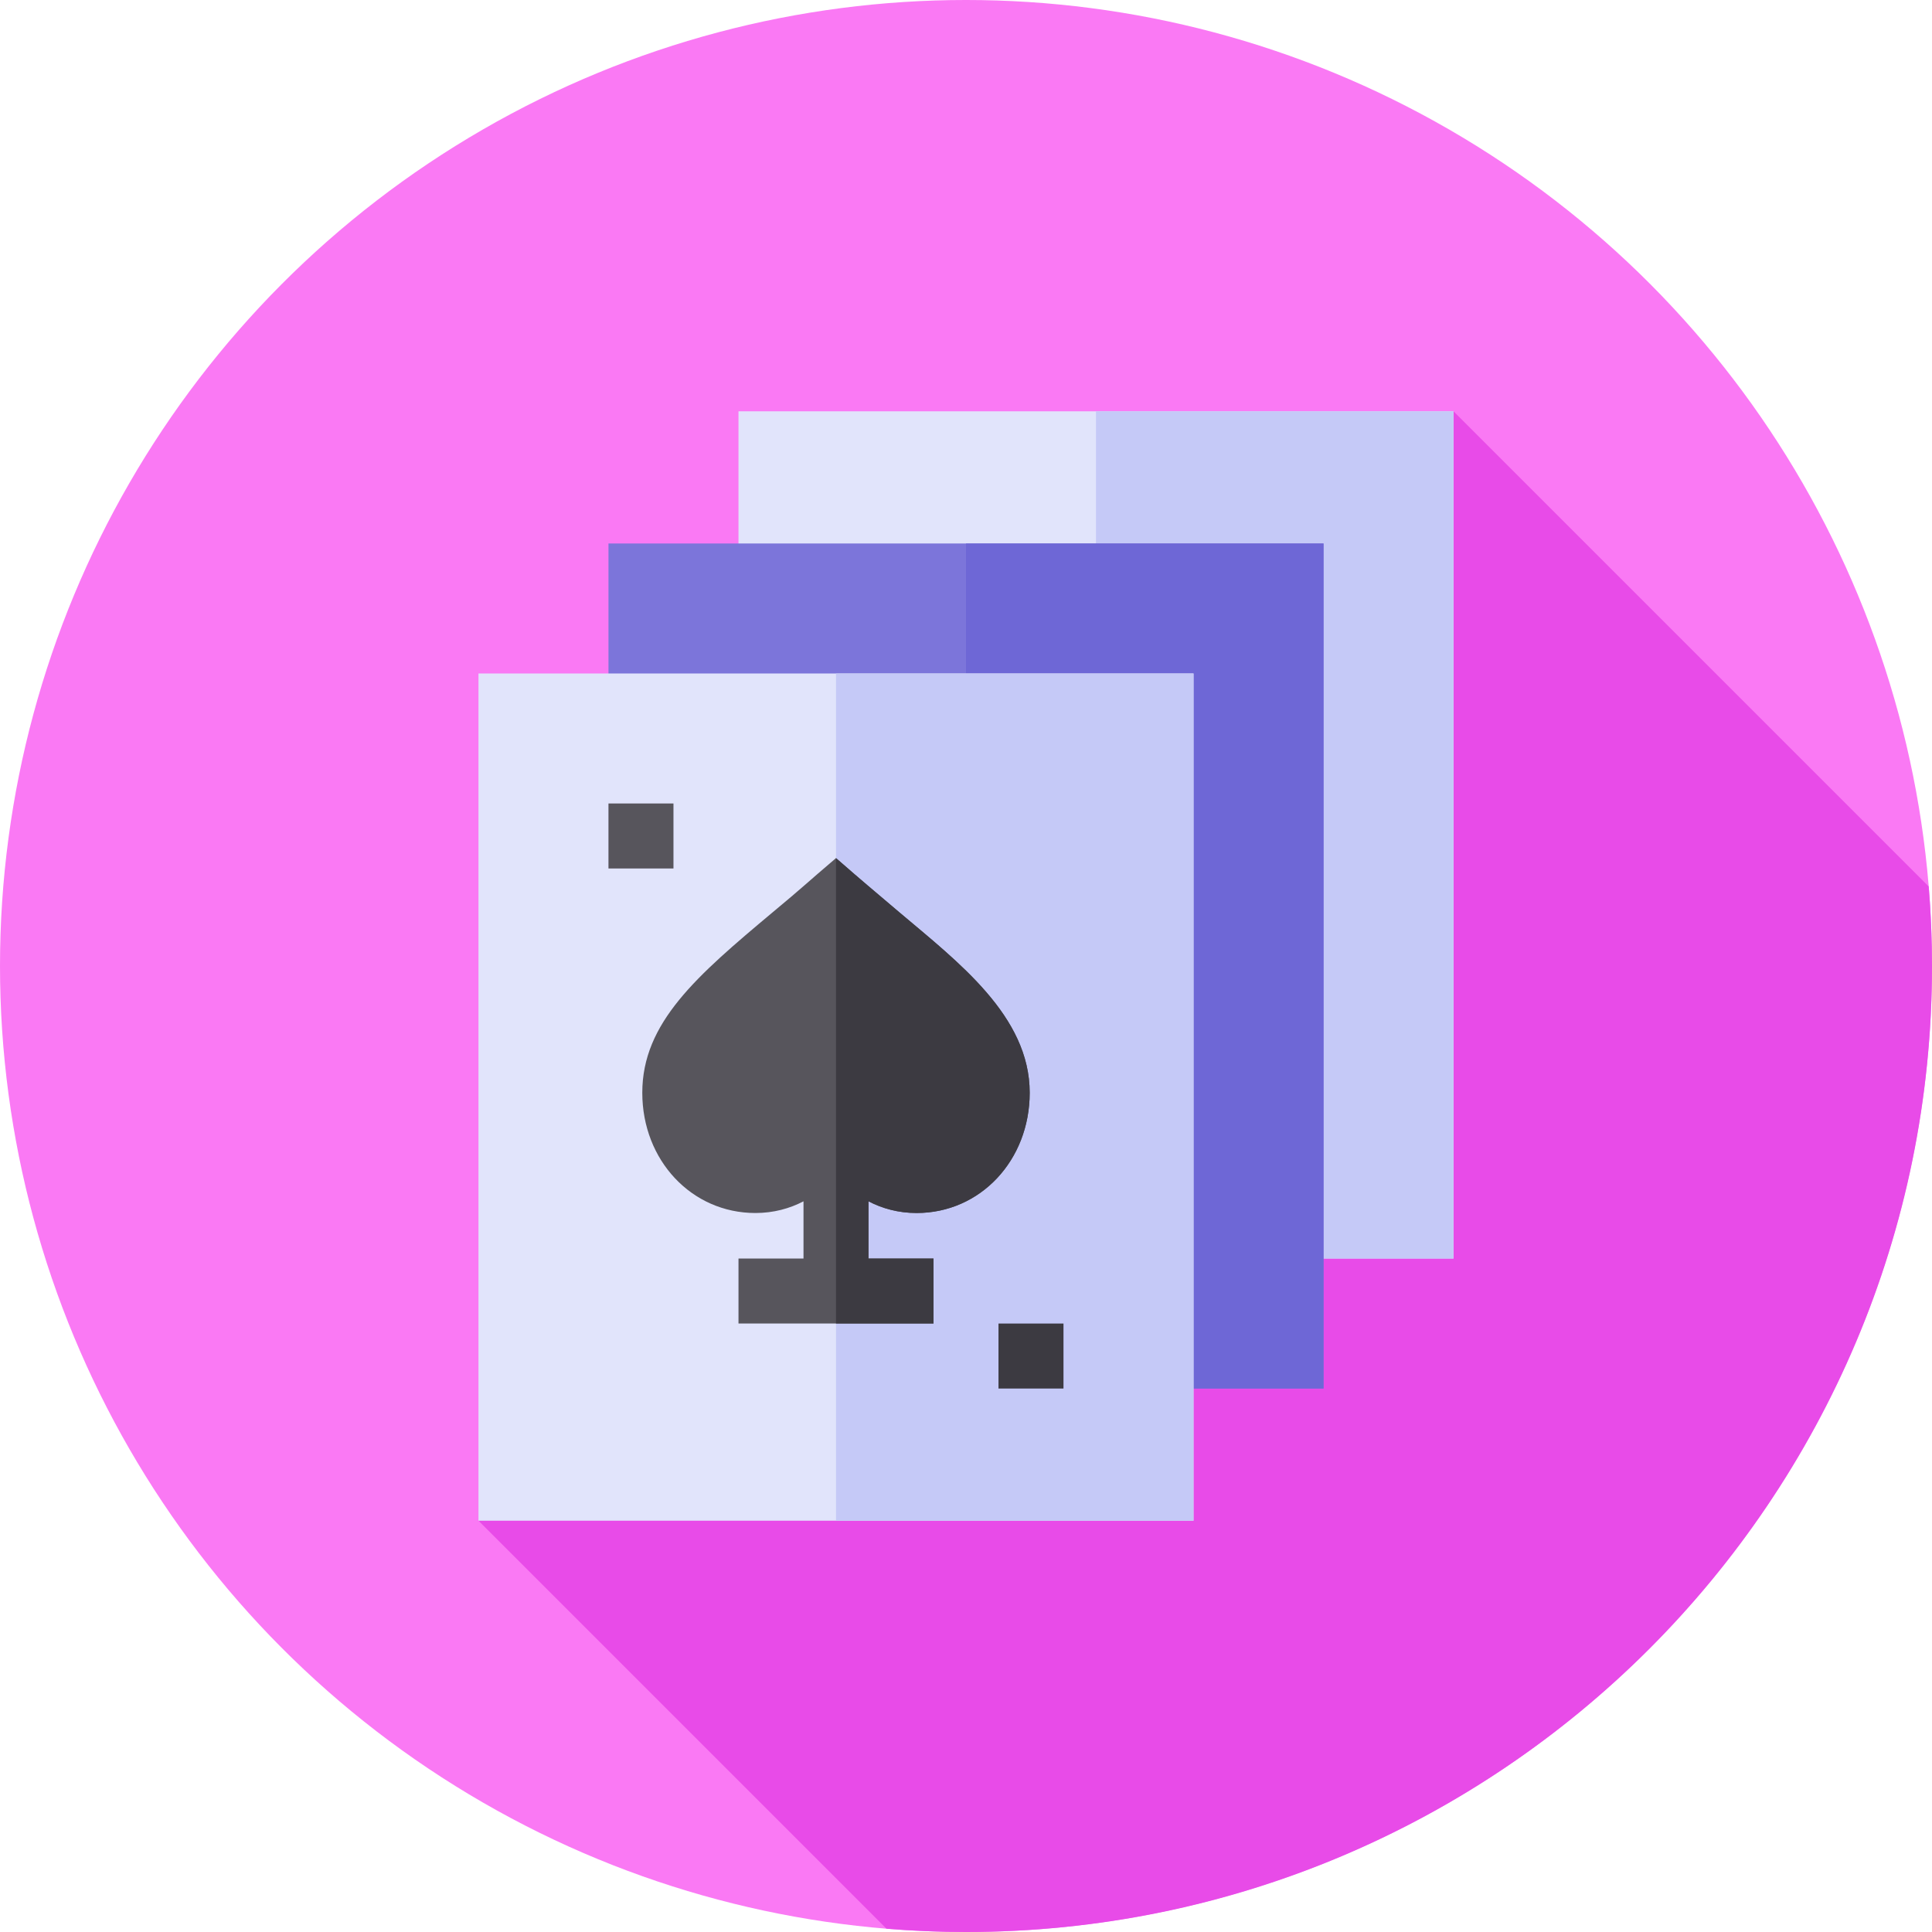 <?xml version="1.0" encoding="UTF-8"?> <svg xmlns="http://www.w3.org/2000/svg" xmlns:xlink="http://www.w3.org/1999/xlink" version="1.1" id="Capa_1" x="0px" y="0px" viewBox="0 0 512 512" style="enable-background:new 0 0 512 512;" xml:space="preserve"> <circle style="fill:#FA79F4;" cx="256" cy="256" r="256"></circle> <path style="fill:#E84BE8;" d="M512,256c0-7.095-0.302-14.118-0.868-21.067L385.199,109L126.801,403l108.132,108.132 C241.882,511.698,248.905,512,256,512C397.385,512,512,397.385,512,256z"></path> <path style="fill:#E1E4FB;" d="M195.707,109v224.52h189.492V109H195.707z"></path> <rect x="290.45" y="109" style="fill:#C5C9F7;" width="94.75" height="224.52"></rect> <path style="fill:#7C75DA;" d="M161.254,144.027v223.945h189.492V144.027H161.254z"></path> <rect x="256" y="144.03" style="fill:#6E67D6;" width="94.75" height="223.94"></rect> <path style="fill:#E1E4FB;" d="M126.801,178.48V403h189.492V178.48H126.801z"></path> <rect x="221.55" y="178.48" style="fill:#C5C9F7;" width="94.75" height="224.52"></rect> <rect x="161.25" y="212.93" style="fill:#57555C;" width="17.227" height="17.227"></rect> <rect x="264.61" y="350.75" style="fill:#3C3A41;" width="17.226" height="17.227"></rect> <path style="fill:#57555C;" d="M242.908,321.461c16.882,0,29.974-13.953,29.974-31.869c0-20.327-18.949-34.626-34.626-47.89 c-8.096-6.89-8.613-7.235-16.709-14.297c-8.096,6.89-8.613,7.58-16.709,14.297c-20.156,16.883-34.626,29.285-34.626,47.89 c0,17.915,13.092,31.869,29.974,31.869c4.823,0,9.13-1.206,12.747-3.101v15.159h-17.227v17.227h51.68V333.52H230.16v-15.16 C233.778,320.255,238.085,321.461,242.908,321.461z"></path> <path style="fill:#3C3A41;" d="M230.16,318.36v15.159h17.227v17.227h-25.84V227.404c8.096,7.062,8.613,7.407,16.709,14.297 c15.677,13.265,34.626,27.563,34.626,47.89c0,17.915-13.092,31.869-29.974,31.869C238.085,321.461,233.778,320.255,230.16,318.36z"></path> <g> </g> <g> </g> <g> </g> <g> </g> <g> </g> <g> </g> <g> </g> <g> </g> <g> </g> <g> </g> <g> </g> <g> </g> <g> </g> <g> </g> <g> </g> </svg> 